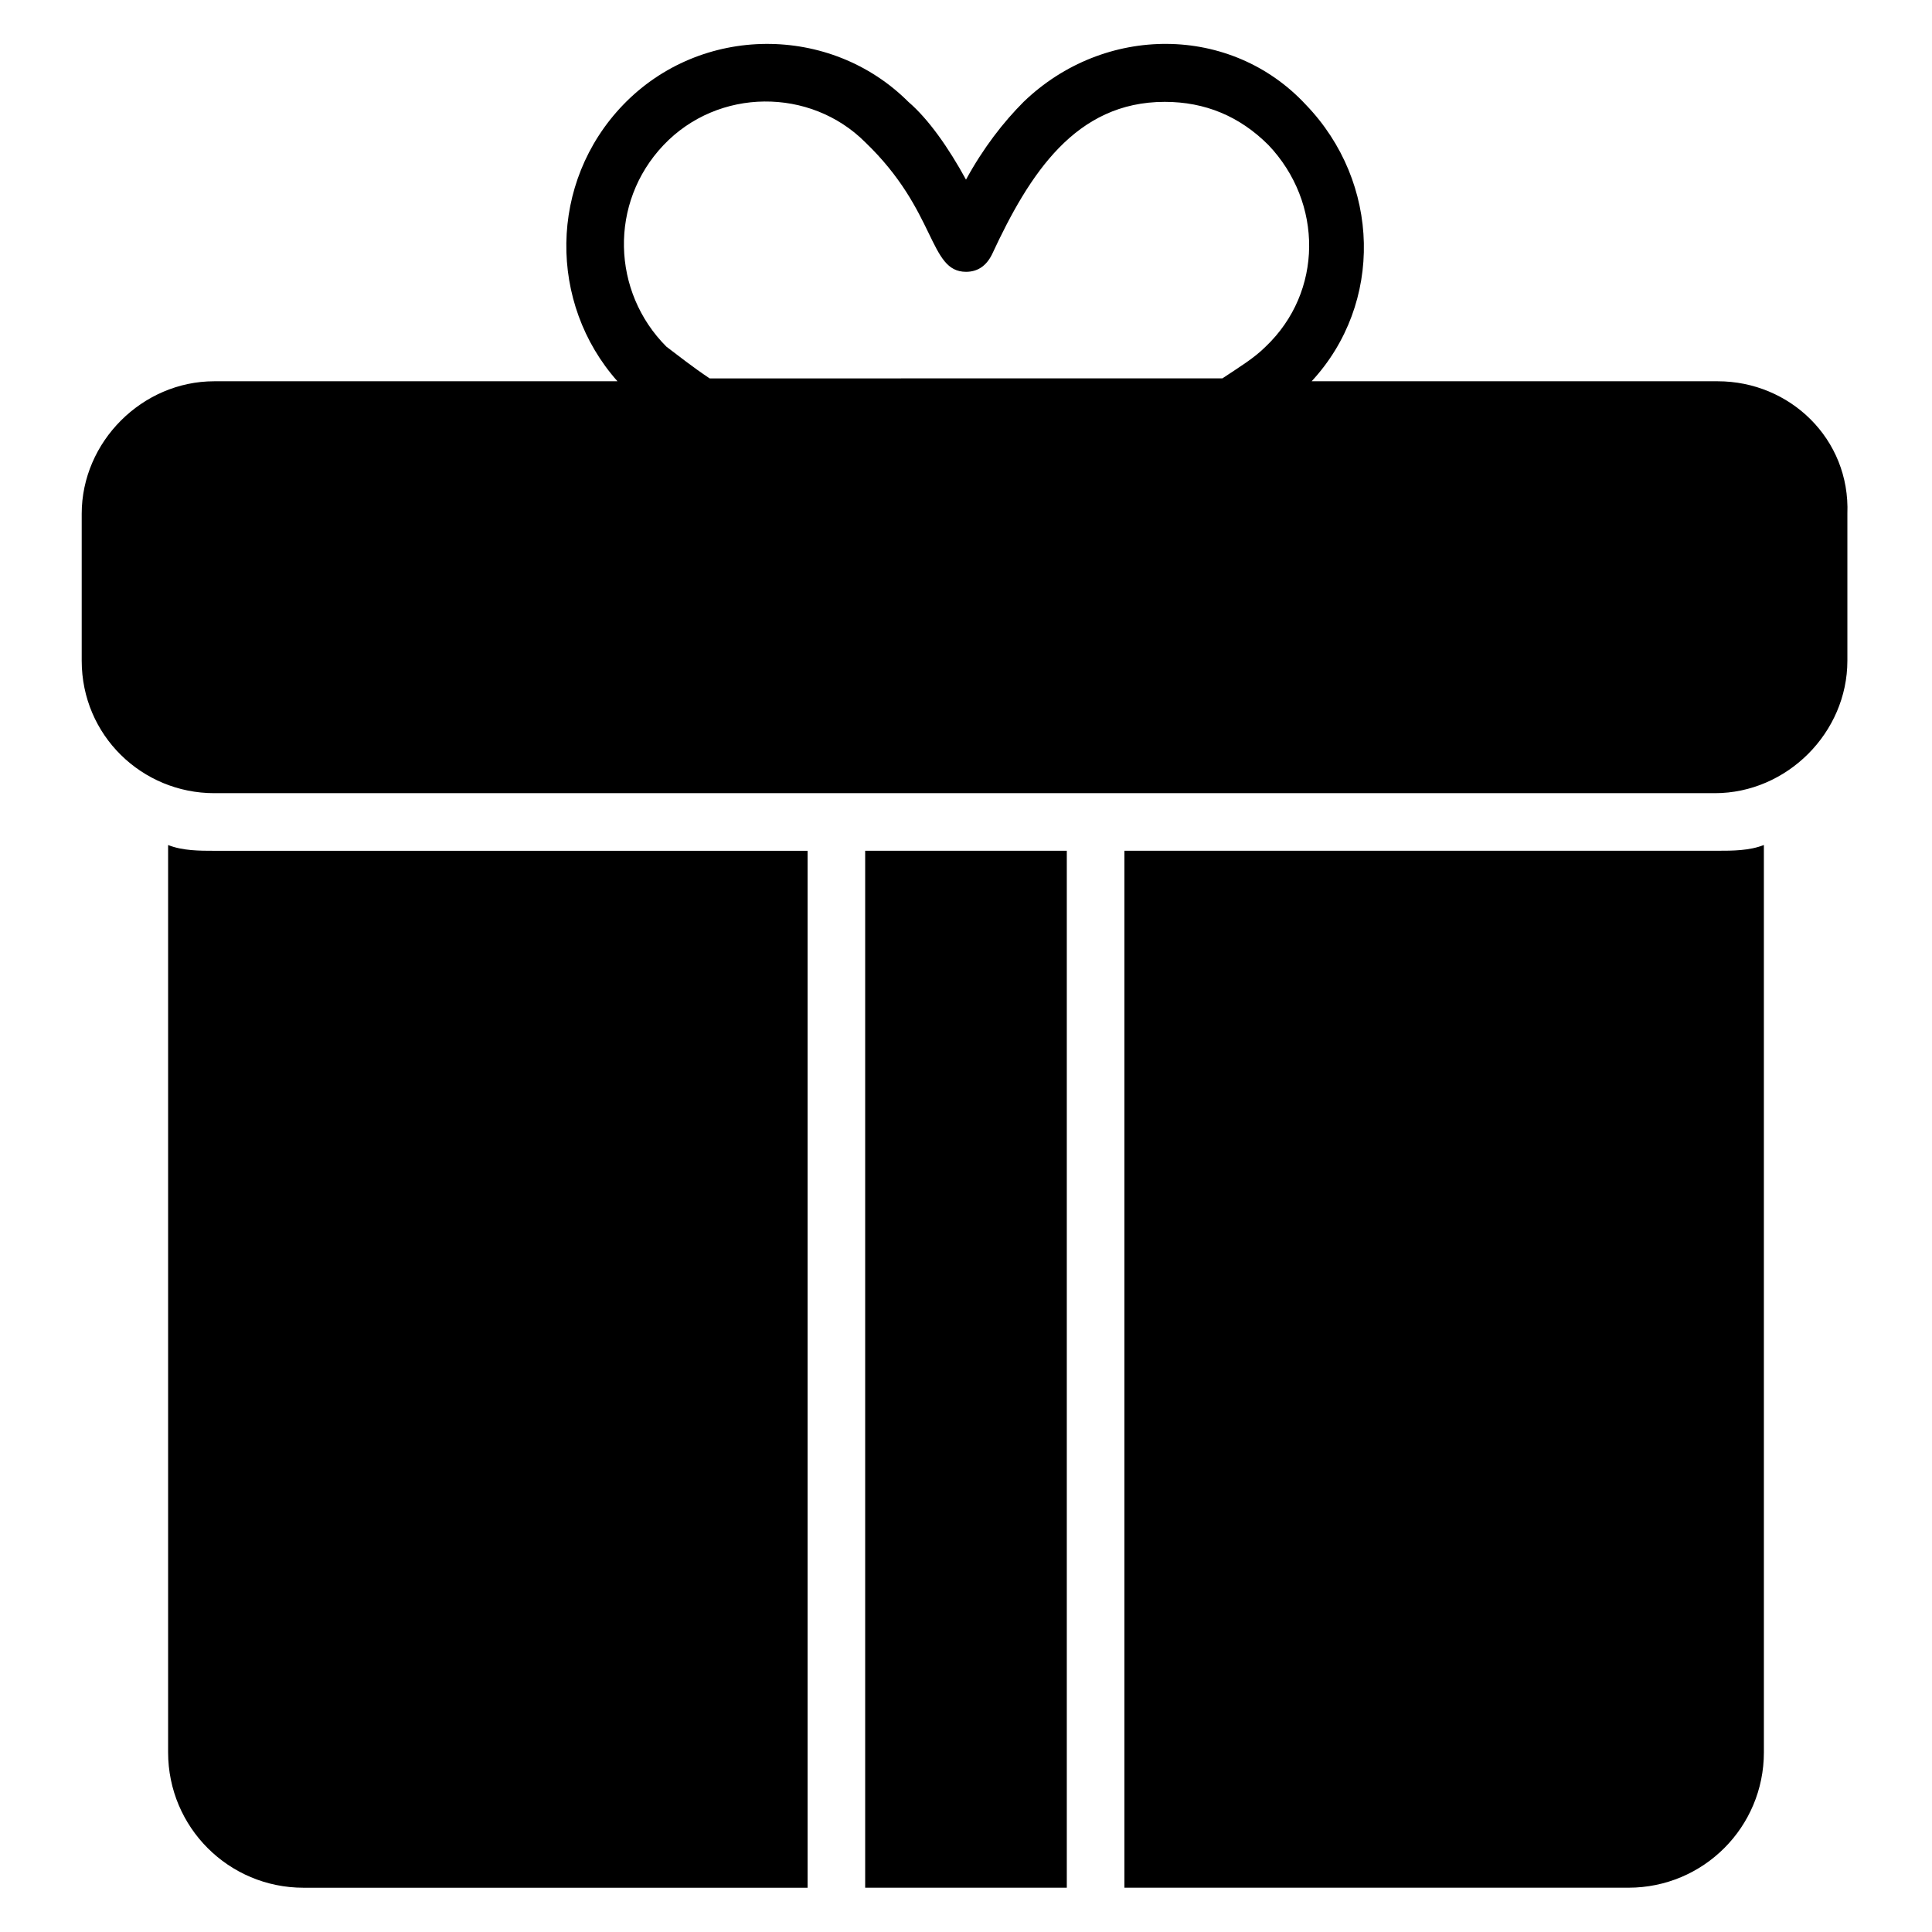 <?xml version="1.0" encoding="UTF-8"?>
<!-- Uploaded to: ICON Repo, www.iconrepo.com, Generator: ICON Repo Mixer Tools -->
<svg fill="#000000" width="800px" height="800px" version="1.1" viewBox="144 144 512 512" xmlns="http://www.w3.org/2000/svg">
 <g>
  <path d="m599.23 245.04h-107.63c19.082-20.609 18.32-52.672-1.527-73.281-19.848-21.375-53.434-21.375-74.809-0.762-5.344 5.344-10.688 12.215-15.266 20.609-4.582-8.398-9.922-16.031-15.266-20.609-20.609-20.609-54.961-20.609-75.57 0.762-19.848 20.609-19.848 52.672-1.527 73.281h-106.87c-19.082 0-35.113 16.031-35.113 35.113v38.93c-0.004 19.848 16.023 35.117 35.109 35.117h397.7c19.082 0 35.113-16.031 35.113-35.113v-38.93c0.766-19.852-15.266-35.117-34.352-35.117zm-279.38-62.594c14.504-15.266 38.93-15.266 53.434-0.762 19.082 18.316 16.793 34.348 26.719 34.348 3.055 0 5.344-1.527 6.871-4.582 9.922-21.375 22.137-40.457 45.801-40.457 10.688 0 19.848 3.816 27.48 11.449 14.504 15.266 14.504 38.93-0.762 53.434-3.055 3.055-6.871 5.344-11.449 8.398l-135.88 0.004c-4.582-3.055-8.398-6.106-11.449-8.398-14.508-14.504-15.27-38.168-0.766-53.434z"/>
  <path d="m373.28 369.46h53.434v274.8h-53.434z"/>
  <path d="m441.98 369.46v274.8h133.59c19.848 0 35.879-16.031 35.879-35.879l-0.004-240.45c-3.816 1.527-8.395 1.527-12.215 1.527z"/>
  <path d="m188.55 367.94v240.45c0 19.848 16.031 35.879 35.879 35.879h133.59v-274.8h-157.25c-3.816 0-8.398 0-12.215-1.527z"/>
 </g>
</svg>